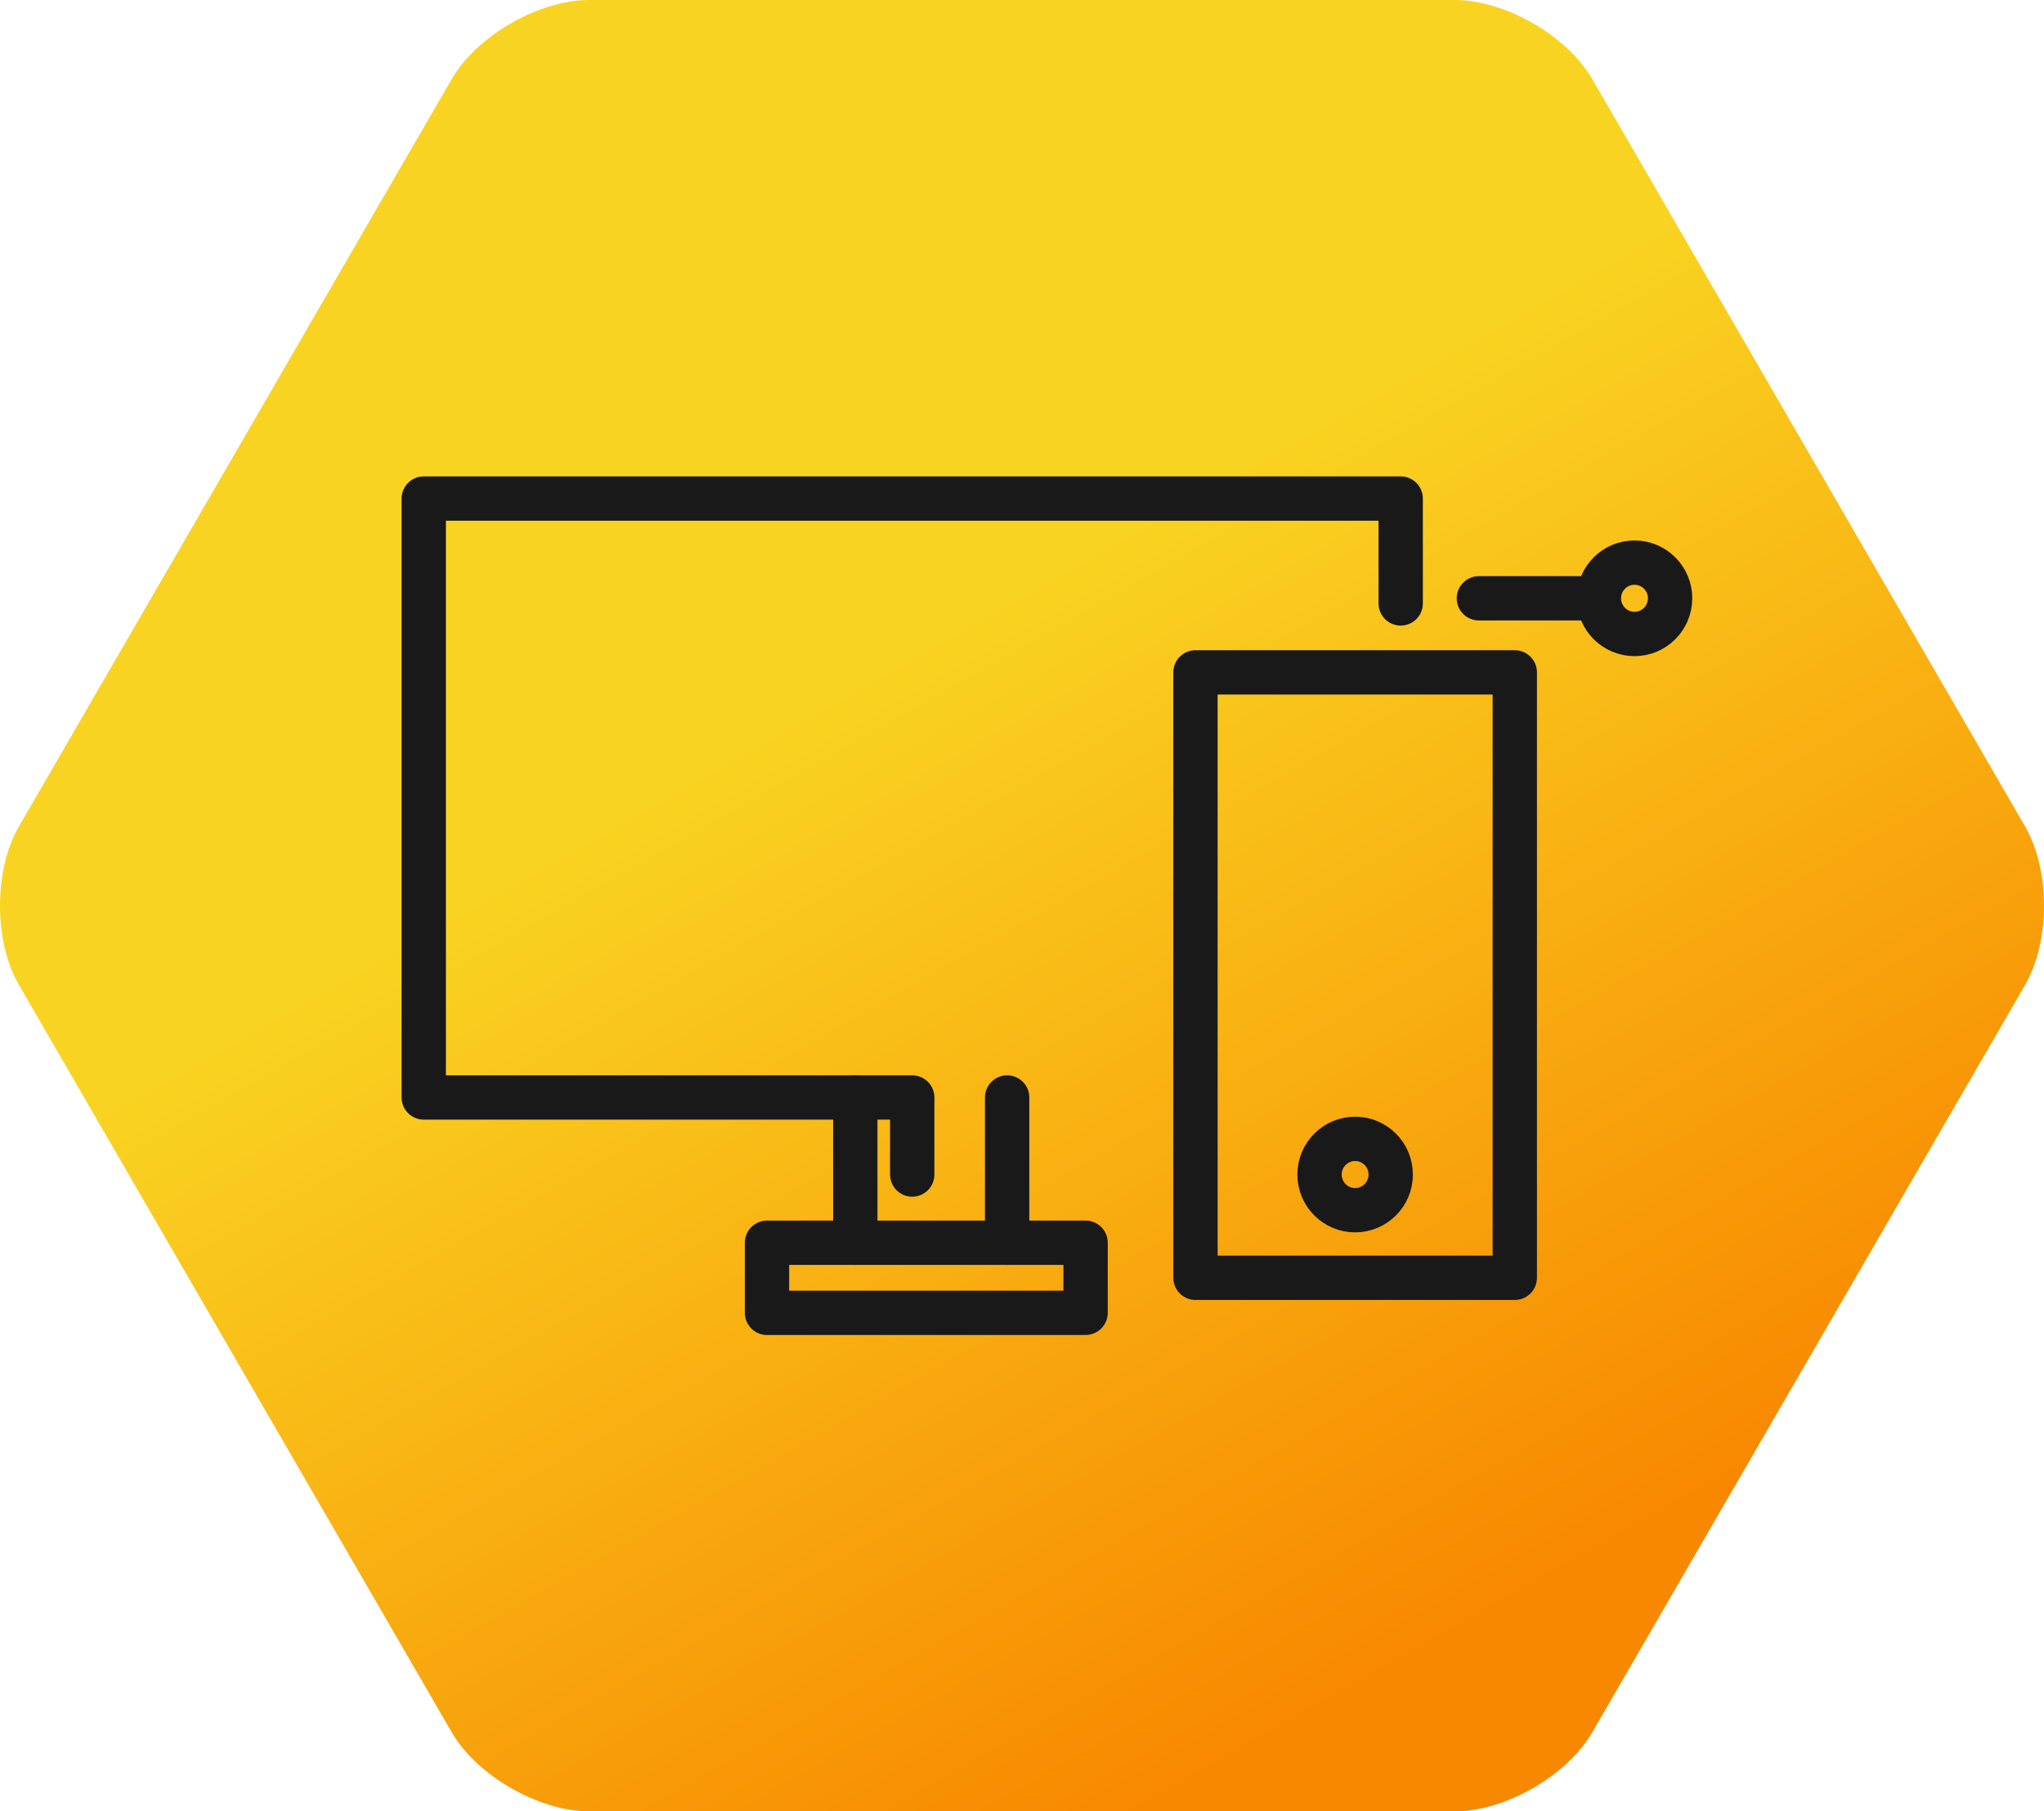 <?xml version="1.0" encoding="UTF-8"?> <svg xmlns="http://www.w3.org/2000/svg" xmlns:xlink="http://www.w3.org/1999/xlink" width="246px" height="218px" viewBox="0 0 246 218" version="1.1"><title>Group 12</title><defs><linearGradient x1="11.742%" y1="74.998%" x2="88.254%" y2="24.999%" id="linearGradient-1"><stop stop-color="#F9D321" offset="33.73%"></stop><stop stop-color="#F88800" offset="100%"></stop></linearGradient><filter color-interpolation-filters="auto" id="filter-2"><feColorMatrix in="SourceGraphic" type="matrix" values="0 0 0 0 1 0 0 0 0 1 0 0 0 0 1 0 0 0 1 0"></feColorMatrix></filter></defs><g id="Page-1" stroke="none" stroke-width="1" fill="none" fill-rule="evenodd"><g id="Startseite" transform="translate(-837, -1381)"><g id="Group-27" transform="translate(0, 793)"><g id="Group-18" transform="translate(340, 344)"><g id="Group-16" transform="translate(426, 244)"><g id="Group-12" transform="translate(71, 0)"><g id="hexagon-copy-2" transform="translate(123, 109) rotate(-270) translate(-123, -109) translate(14, -14)" fill="url(#linearGradient-1)" fill-rule="nonzero"><path d="M118.539,2.277 C113.293,-0.759 104.711,-0.759 99.461,2.277 L9.537,54.354 C4.291,57.39 0,64.849 0,70.925 L0,175.076 C0,181.152 4.291,188.611 9.537,191.647 L99.461,243.72 C104.707,246.76 113.289,246.76 118.539,243.72 L208.463,191.647 C213.709,188.611 218,181.152 218,175.076 L218,70.925 C218,64.849 213.709,57.39 208.463,54.354 L118.539,2.277 Z" id="Path"></path></g><g id="Group" transform="translate(51, 60)" stroke-linecap="round" stroke-linejoin="round"><g filter="url(#filter-2)" id="icon/devices"><g><polyline id="Path" stroke="#191919" stroke-width="5.334" points="117.576 12.623 117.576 0 0 0 0 72.084 41.676 72.084 58.788 72.084"></polyline><polygon id="Path" stroke="#191919" stroke-width="5.334" points="131.308 93.782 92.876 93.782 92.876 20.922 103.889 20.922 120.91 20.922 131.308 20.922"></polygon><line x1="51.937" y1="72.084" x2="51.937" y2="89.564" id="Path" stroke="#191919" stroke-width="5.334"></line><line x1="70.211" y1="72.084" x2="70.211" y2="89.564" id="Path" stroke="#191919" stroke-width="5.334"></line><rect id="Rectangle" stroke="#191919" stroke-width="5.334" x="41.311" y="89.564" width="38.341" height="8.436"></rect><line x1="58.788" y1="72.617" x2="58.788" y2="81.357" id="Path" stroke="#191919" stroke-width="5.334"></line><ellipse id="Oval" stroke="#191919" stroke-width="5.334" cx="112.092" cy="81.357" rx="4.284" ry="4.294"></ellipse><line x1="126.986" y1="12.006" x2="140.627" y2="12.006" id="Path" stroke="#191919" stroke-width="5.334"></line><ellipse id="Oval" stroke="#191919" stroke-width="5.334" cx="145.716" cy="12.006" rx="4.284" ry="4.294"></ellipse></g></g></g></g></g></g></g></g></g></svg> 